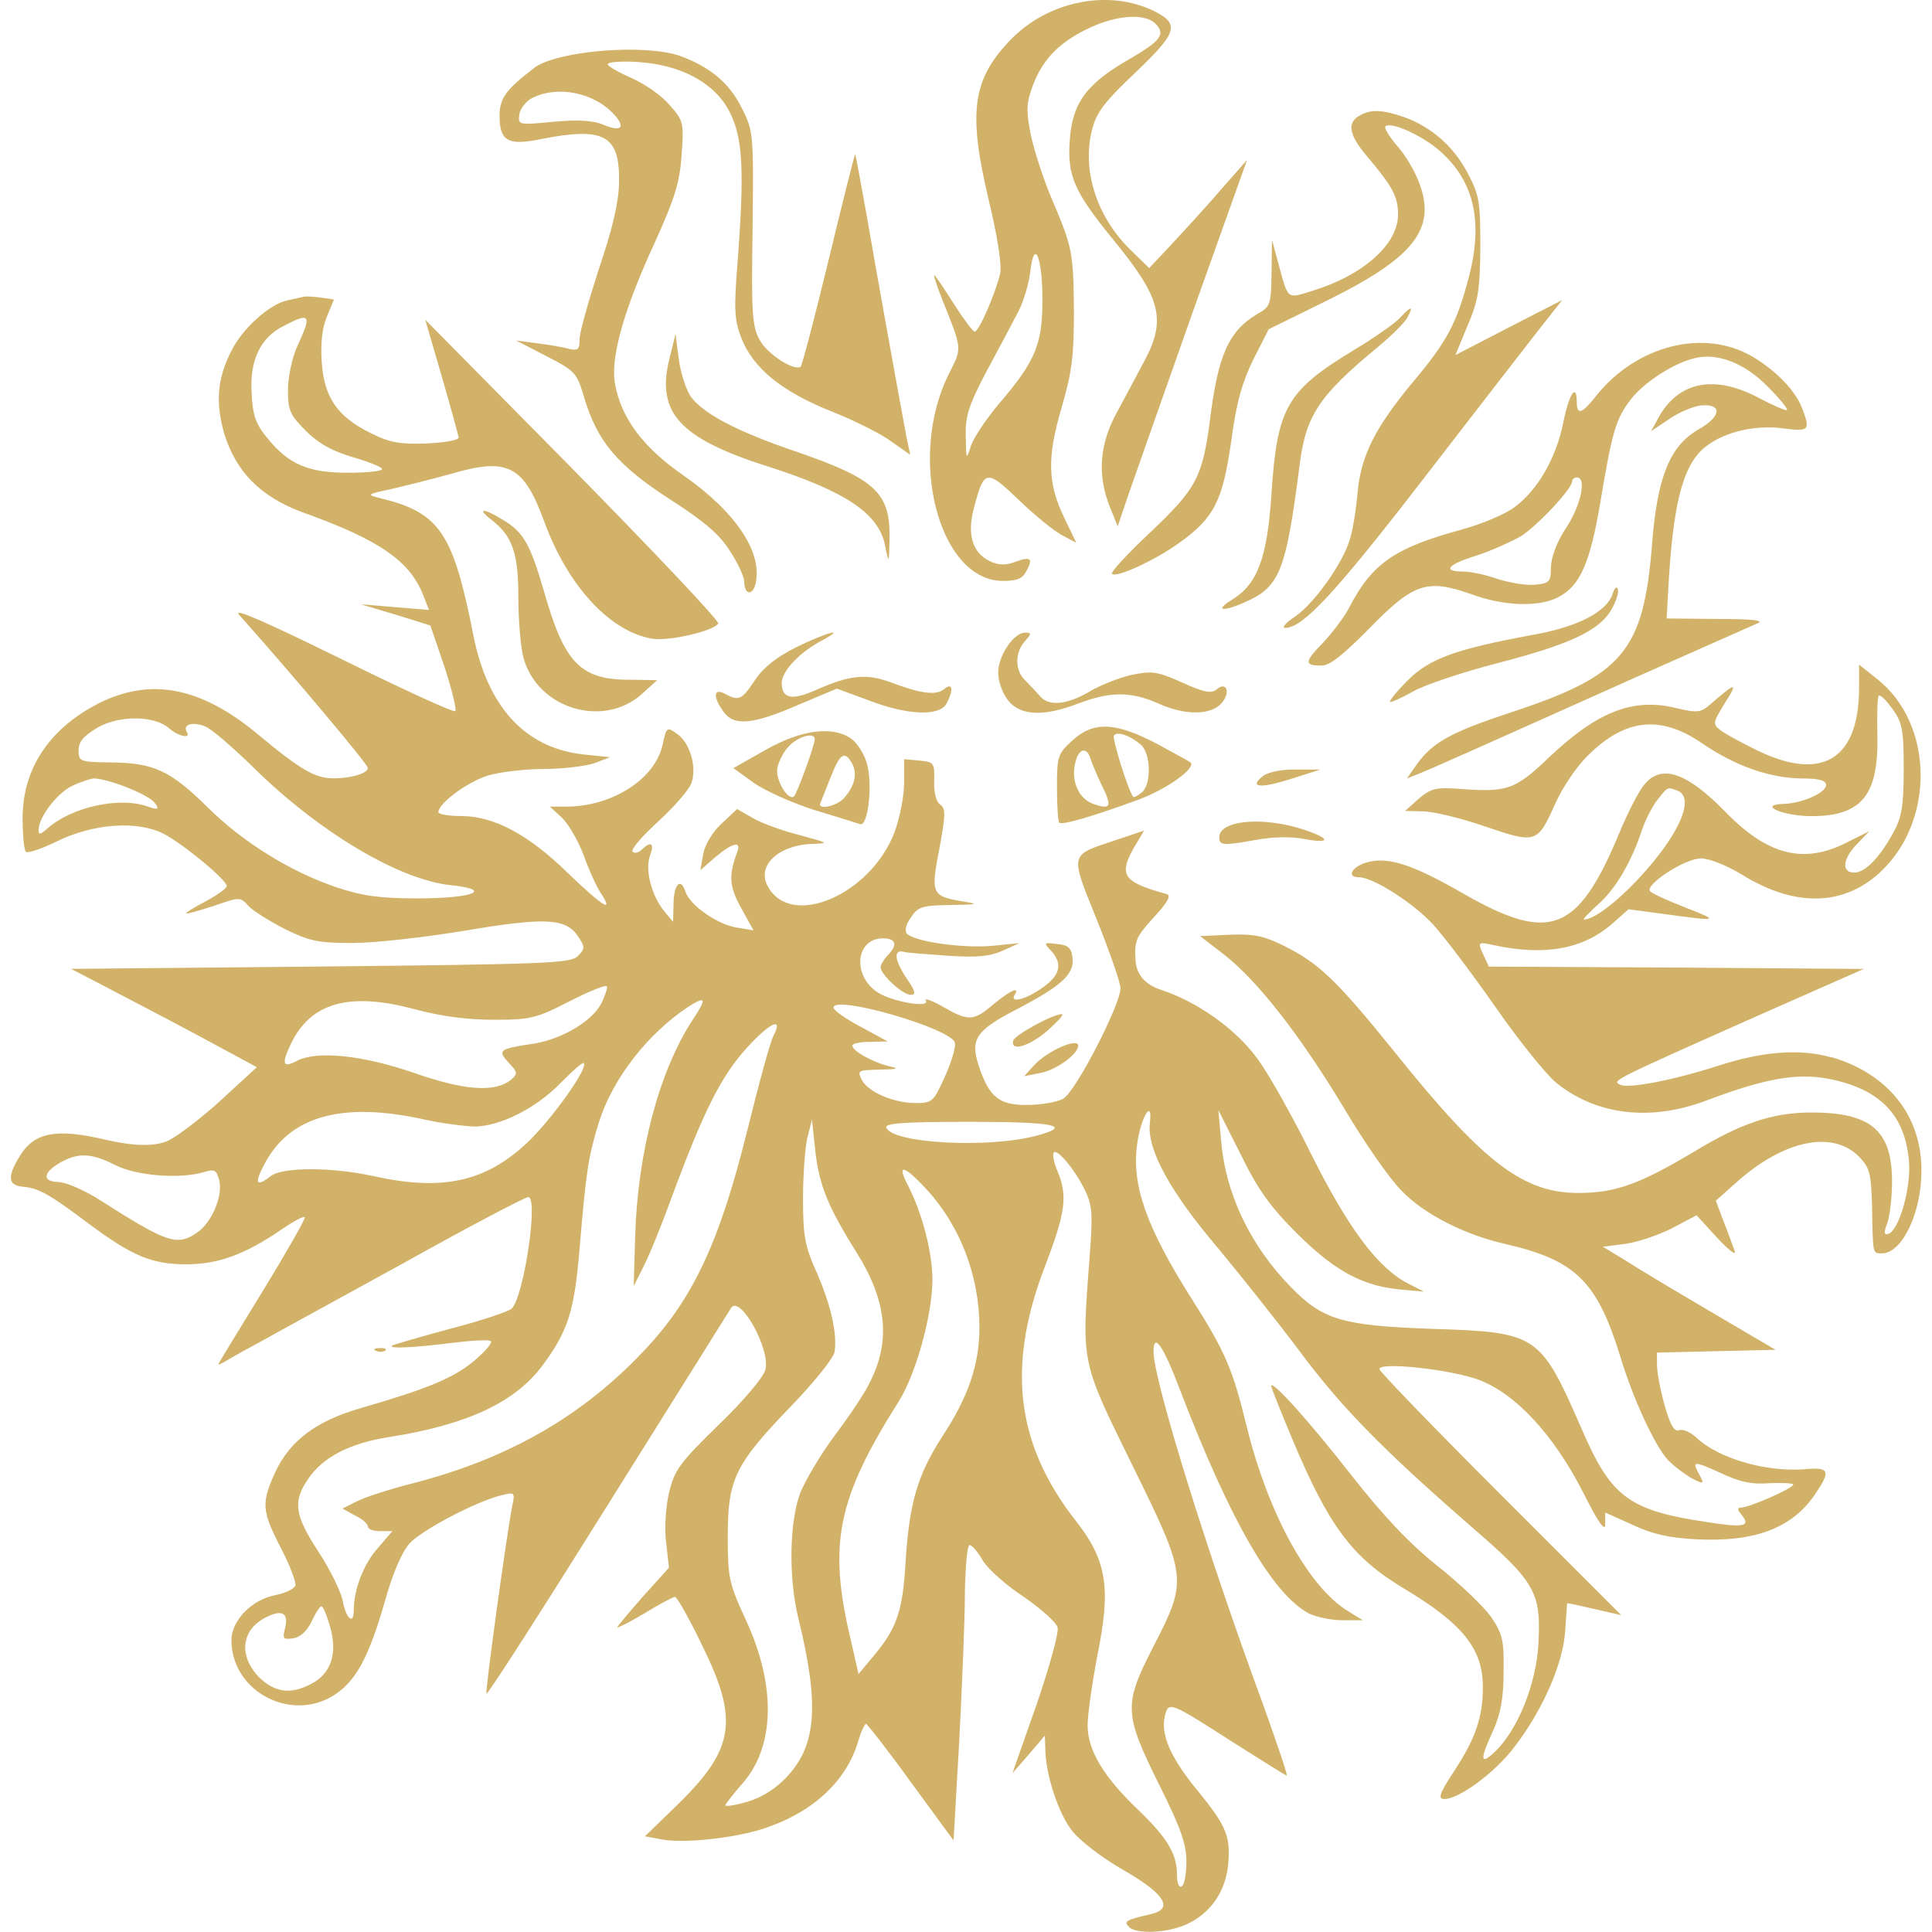 <svg xmlns="http://www.w3.org/2000/svg" viewBox="0 0 512 512"><path d="m315.51,202.07c-.25-.25-4.36-2.49-8.98-4.99-10.97-5.73-16.7-5.98-22.31-.87-3.86,3.49-4.11,4.11-4.11,12.34,0,4.86.25,9.1.62,9.47.75.75,9.47-1.87,21.32-6.23,7.23-2.74,14.96-8.23,13.46-9.72Zm-25.8,10.97c-3.86-1.37-5.98-6.11-4.74-10.97.87-3.74,2.99-4.24,3.99-1.12.37,1.25,1.75,4.49,2.99,7.11,2.87,5.73,2.49,6.61-2.24,4.99Zm10.6-1.87c-1.37-1.75-5.61-15.46-5.11-16.21.75-1.25,4.24-.12,7.11,2.37,2.74,2.37,2.87,10.6.25,12.72-1.12.87-2.12,1.37-2.24,1.12Zm122.66-106.21c-3.74,4.74-5.11,5.11-5.11,1.62,0-5.36-2.12-2.12-3.62,5.61-1.87,9.1-6.61,17.58-12.84,22.19-2.24,1.75-8.6,4.49-14.09,5.98-17.83,4.86-23.69,8.98-29.79,20.69-1.12,2.24-4.11,6.23-6.73,9.1-5.24,5.36-5.24,6.23-.5,6.23,2.12,0,5.73-2.87,12.59-9.85,11.72-11.97,15.21-13.21,26.93-9.1,8.73,3.24,17.95,3.49,23.06.87,5.86-2.99,8.48-8.98,11.22-25.06,3.12-18.82,4.11-22.19,8.1-27.42,3.49-4.49,11.47-9.72,17.2-10.97,5.98-1.37,13.09,1.5,19.07,7.6,3.12,3.12,5.36,5.86,5.11,6.23-.25.25-3.74-1.25-7.73-3.37-11.47-5.98-20.69-4.24-26.05,4.86l-2.24,4.11,4.99-3.37c2.62-1.75,6.48-3.37,8.48-3.49,5.48-.37,5.11,2.99-.87,6.36-7.6,4.36-10.97,12.59-12.34,30.42-2.24,28.3-7.6,34.78-37.15,44.5-16.21,5.36-20.94,7.98-25.18,13.84l-2.62,3.74,2.87-1.12c1.62-.62,8.73-3.74,15.96-6.98,7.23-3.24,26.3-11.72,42.38-18.95,16.08-7.11,30.42-13.46,31.79-14.09,1.75-.75-1.87-1.12-10.85-1.12l-13.34-.12.62-10.97c1.37-21.19,4.11-30.67,10.35-35.03,4.99-3.62,12.96-5.36,20.07-4.36,6.73.87,7.11.5,4.86-5.36-1.75-4.61-6.73-9.85-13.21-13.71h0c-12.84-7.48-30.67-2.99-41.39,10.47Zm-7.85,34.78c-2.49,3.74-3.99,7.73-4.11,10.47,0,3.99-.37,4.36-4.11,4.74-2.37.25-6.73-.5-9.97-1.5-3.12-1.12-7.23-1.99-9.22-1.99-5.61,0-4.11-1.87,3.62-4.24,3.86-1.25,9.1-3.62,11.72-5.11,4.49-2.87,13.59-12.59,13.59-14.59,0-.5.62-1,1.25-1,2.62,0,1.12,7.23-2.74,13.21Zm-137.37,133.26c-4.86,4.24-10.1,5.86-9.22,2.74.5-1.5,10.47-6.98,12.84-6.98.75,0-1,1.87-3.62,4.24Zm-1.99,11.34l-4.36.87,2.49-2.74c3.37-3.86,11.84-7.6,11.84-5.36s-5.86,6.48-9.97,7.23Zm121.04-108.58c-9.22,2.37-19.2,5.73-22.31,7.48-3.12,1.75-5.86,2.99-6.11,2.74-.25-.25,1.87-2.87,4.74-5.73,5.73-5.73,12.72-8.23,32.91-11.97,12.09-2.12,19.7-6.11,21.32-10.85.5-1.62,1.12-2.24,1.37-1.25.37.87-.5,3.37-1.75,5.48h0c-3.24,5.48-10.85,9.1-30.17,14.09Zm88.51,104.46c-8.23-2.37-18.2-1.62-30.04,2.24-11.97,3.86-23.93,6.11-25.93,4.99-1.99-1.12-3.24-.62,38.02-18.95l26.55-11.72-49.61-.37-49.74-.25-1.5-3.24c-1.5-3.24-1.37-3.37,2.62-2.49,13.59,2.99,23.81,1.12,31.54-5.61l4.36-3.86,10.22,1.37c13.71,1.87,14.09,1.75,4.74-1.87-4.49-1.75-8.6-3.62-9.22-4.24-1.62-1.62,9.1-8.73,13.46-8.73,2.24,0,6.86,1.87,10.97,4.36,13.71,8.48,26.43,8.35,36.15-.37,14.96-13.46,14.71-39.52-.37-51.48l-4.86-3.86v6.11c0,18.95-9.72,24.93-26.8,16.7-4.11-1.99-8.48-4.36-9.85-5.36-2.24-1.75-2.12-1.99,1.12-7.35,3.62-5.61,2.87-5.48-3.99.5-2.49,2.12-3.37,2.24-9.1.87-11.34-2.74-20.82,1-33.66,13.21-8.6,8.23-10.97,9.1-21.94,8.35-8.1-.62-8.98-.37-12.47,2.49l-3.62,3.24,4.74.12c2.62,0,9.97,1.75,16.45,3.99,13.59,4.61,13.84,4.61,18.7-6.23,1.75-3.99,5.36-9.22,7.85-11.84,10.1-10.47,19.7-11.72,30.92-3.99,8.73,5.98,17.83,9.22,26.43,9.35,4.61,0,6.48.5,6.48,1.75,0,1.99-6.23,4.86-11.34,4.99-6.98.25,0,3.24,7.48,3.24,13.34,0,17.83-5.61,17.45-21.57-.12-5.24,0-9.97.37-10.35s1.99,1.25,3.62,3.49c2.62,3.62,2.99,5.48,2.99,15.96,0,9.72-.5,12.72-2.74,16.83-3.62,6.61-7.48,10.6-10.35,10.6-3.49,0-3.12-3.62.75-7.6l3.24-3.37-5.98,2.99c-11.47,5.86-21.07,3.37-32.29-8.23-10.22-10.47-17.08-12.72-21.57-6.86-1.37,1.75-4.36,7.48-6.48,12.72-10.97,26.18-18.2,29.05-41.01,16.08-13.59-7.85-20.07-9.97-25.68-8.48-4.11,1.12-5.73,3.99-2.24,3.99,3.74,0,14.46,6.86,19.7,12.59,2.74,2.99,10.1,12.72,16.21,21.44,6.11,8.85,13.46,17.95,16.21,20.32,10.72,8.73,25.18,10.47,40.14,4.74,15.21-5.73,23.56-7.23,31.91-5.73,13.71,2.62,20.57,9.47,21.57,21.94.62,6.86-2.62,18.32-5.48,19.2-1.12.37-1.25-.37-.25-2.87.62-1.75,1.25-6.73,1.25-10.97,0-13.59-5.61-18.32-21.32-18.32-10.22,0-18.57,2.74-31.29,10.47-14.21,8.48-20.57,10.72-29.79,10.85-15.08.25-25.55-7.6-49.36-37.27-15.58-19.32-20.19-23.69-29.79-28.42-5.11-2.49-7.85-2.99-14.09-2.74l-7.73.37,6.48,4.99c8.85,6.98,19.95,21.19,31.54,40.39,5.36,9.1,12.22,18.95,15.33,22.06,5.98,6.23,16.7,11.72,27.8,14.21,18.32,4.24,24.06,9.85,30.17,29.67,3.37,11.22,9.22,23.81,12.59,27.42,1.5,1.62,4.36,3.74,6.23,4.86,3.37,1.75,3.49,1.62,2.24-.75-2.12-3.86-1.75-3.86,5.48-.62,5.24,2.49,8.48,3.12,13.09,2.74,3.49-.12,6.23,0,6.23.37,0,1-11.72,6.11-13.84,6.11-1,0-1,.5.12,1.87,2.62,3.12.62,3.49-8.98,1.99-20.94-3.12-25.55-6.61-33.41-24.81-10.97-25.06-11.59-25.55-39.89-26.43-23.56-.87-28.67-2.37-37.15-11.09-10.85-11.09-17.33-24.93-18.45-38.64l-.75-8.23,5.98,11.84c4.49,9.22,7.85,13.84,14.71,20.69,9.97,9.97,17.33,13.96,27.05,14.96l6.73.62-4.11-2.12c-8.1-4.11-15.96-14.71-25.8-34.41-5.11-10.35-11.59-21.82-14.46-25.55-5.73-7.73-15.71-14.71-25.06-17.83q-6.61-2.12-6.98-7.85c-.37-5.24.12-6.23,4.86-11.47,3.49-3.74,4.61-5.73,3.49-6.11-11.47-3.12-12.84-4.99-8.98-11.97l2.87-4.86-7.85,2.62c-11.97,3.99-11.84,3.24-4.61,21.07,3.37,8.48,6.23,16.58,6.23,18.08,0,4.36-11.97,27.55-15.21,29.29-1.62.87-5.86,1.62-9.47,1.62-7.35.12-10.1-1.99-12.84-10.22-2.37-7.11-.87-9.47,9.72-14.96,12.22-6.36,15.58-9.47,15.08-13.71-.25-2.74-1.12-3.49-4.11-3.74-3.62-.5-3.62-.37-1.37,1.99,2.99,3.49,2.12,6.48-2.87,9.85-4.36,2.99-8.35,3.86-6.98,1.62,1.5-2.37-1.25-1.12-5.61,2.49-5.24,4.49-6.61,4.61-13.46.62-2.87-1.62-4.99-2.37-4.49-1.62,1.37,2.12-8.85.37-12.72-2.12-6.86-4.49-5.86-14.34,1.37-14.34,3.49,0,3.99,1.75,1.25,4.49-1,1.12-1.87,2.49-1.87,3.12,0,1.99,5.86,7.35,7.98,7.35,1.5,0,1.25-1-1.25-4.61-3.12-4.74-3.37-7.6-.37-6.73,1,.25,6.23.62,11.72,1,7.6.5,10.97.12,14.34-1.37l4.36-1.99-7.48.75c-7.73.62-20.19-1.12-22.31-3.24-.62-.62-.37-2.37,1-4.24,1.87-2.87,2.87-3.24,10.47-3.37,7.6-.12,7.85-.25,2.99-1-7.85-1.37-8.23-1.99-5.86-13.96,1.62-8.98,1.75-10.6.12-11.72-1-.75-1.62-3.24-1.5-6.23.12-4.74-.12-4.99-3.86-5.36l-4.11-.37v6.23c0,3.49-1.12,9.22-2.49,12.96-6.23,16.7-27.55,25.93-33.66,14.46-2.99-5.48,2.87-10.97,12.09-11.22,4.24-.12,3.99-.25-3.37-2.24-4.49-1.12-10.1-3.12-12.47-4.49l-4.36-2.49-3.99,3.74c-2.37,2.12-4.49,5.61-4.99,8.1l-.75,4.36,3.99-3.49c4.61-3.86,6.98-4.36,5.73-1.25-2.24,6.11-2.12,9.1,1.12,14.83l3.24,5.86-4.49-.75c-5.24-.87-12.47-5.98-13.59-9.6-1.25-3.86-3.12-1.75-3.12,3.49l-.12,4.61-2.37-2.87c-3.37-4.11-5.11-10.97-3.74-14.71,1.25-3.24.25-3.99-2.24-1.5-.75.75-1.87,1-2.37.5-.62-.5,2.49-4.11,6.73-7.98,4.36-3.99,8.23-8.48,8.85-10.22,1.5-4.24-.37-10.72-3.86-13.09-2.62-1.87-2.74-1.75-3.74,2.74-1.87,9.22-13.34,16.58-25.55,16.58h-4.36l3.12,2.87c1.75,1.62,4.36,6.11,5.86,10.1,1.37,3.86,3.49,8.48,4.61,10.1,3.49,5.36.37,3.37-8.98-5.61-10.35-10.1-19.45-14.96-28.17-14.96-3.37,0-5.98-.5-5.98-1,0-2.37,7.6-7.98,13.09-9.72,3.37-1,10.1-1.75,14.96-1.75s10.85-.75,13.21-1.5l4.24-1.62-7.23-.75c-15.33-1.75-25.31-12.59-29.05-31.79-5.36-27.05-8.85-32.29-24.81-36.15-3.49-.87-3.37-1,3.12-2.37,3.74-.87,11.22-2.74,16.58-4.24,14.34-4.11,18.57-1.87,23.93,12.84,6.23,17.08,17.45,29.17,28.55,31.04,4.61.75,16.21-1.99,17.58-3.99.37-.62-16.95-18.95-38.52-40.89l-39.14-39.64,4.36,14.96c2.37,8.23,4.36,15.46,4.49,16.21.12.75-3.49,1.37-8.35,1.62-7.11.25-9.72-.12-14.96-2.74-8.85-4.36-12.34-9.47-12.96-18.82-.37-4.99.12-9.1,1.37-12.09h0s1.87-4.49,1.87-4.49l-3.37-.5c-1.87-.25-3.99-.37-4.61-.25-.62.12-2.62.62-4.49,1-4.61,1-11.84,7.48-14.71,13.34-3.74,7.23-4.24,13.59-1.99,21.69,3.12,10.35,9.72,17.08,21.07,21.19,20.44,7.35,28.42,12.96,31.91,22.31l1.37,3.49-8.98-.75-9.1-.75,9.22,2.74,9.22,2.87,3.74,10.97c1.99,6.11,3.24,11.34,2.87,11.72-.37.5-14.09-5.86-30.29-13.84-19.82-9.72-28.8-13.71-27.05-11.72,14.46,16.21,34.16,39.64,34.16,40.64,0,1.37-4.24,2.74-9.1,2.74s-8.73-2.24-19.95-11.59c-15.08-12.59-28.42-15.21-42.13-8.35-13.09,6.61-20.19,17.2-20.32,30.17,0,4.61.37,8.73.87,9.22s4.11-.75,7.98-2.62c9.72-4.86,21.57-5.73,28.55-2.12,5.11,2.62,16.7,12.22,16.7,13.84,0,.62-2.49,2.37-5.48,3.99-3.12,1.62-5.48,3.12-5.24,3.24.12.25,3.49-.75,7.35-1.99,6.86-2.37,6.98-2.37,9.1,0,1.12,1.25,5.48,3.99,9.6,6.11,6.61,3.24,8.85,3.74,17.95,3.74,5.86,0,19.2-1.5,29.67-3.24,21.44-3.62,26.93-3.37,30.17,1.5,1.87,2.87,1.87,3.24-.12,5.24-1.87,1.87-8.35,2.12-68.19,2.74l-66.07.62,7.23,3.74c3.99,2.12,15.08,7.85,24.68,12.96l17.33,9.35-9.22,8.48c-4.99,4.61-11.47,9.6-14.21,10.97q-5.11,2.37-16.21-.12c-13.46-3.24-19.32-2.12-23.19,4.24-3.37,5.48-3.12,7.73.75,8.1,4.24.37,6.98,1.87,17.58,9.85,11.59,8.6,16.7,10.72,25.93,10.72,8.23,0,15.46-2.62,24.93-9.1,3.24-2.24,5.98-3.74,6.36-3.37.25.25-4.61,8.85-10.85,19.07-6.23,10.22-11.72,19.07-11.97,19.7-.37.5.62.12,2.24-.87s6.11-3.49,9.85-5.48c3.74-2.12,20.69-11.34,37.65-20.69,16.95-9.47,31.54-17.08,32.29-17.08,2.74,0-1.12,26.18-4.36,29.54-.75.75-8.1,3.24-16.33,5.36-8.23,2.24-15.21,4.24-15.46,4.49-.87.87,6.11.5,15.96-.75,4.99-.62,9.6-.87,10.22-.5.62.37-1.37,2.74-4.49,5.36-5.48,4.49-11.97,7.23-30.04,12.47-11.72,3.37-18.57,8.6-22.44,16.7-3.86,8.48-3.74,10.35,1.37,20.32,2.49,4.74,4.11,9.22,3.86,9.97-.37.87-2.62,1.99-5.11,2.49-6.36,1.12-11.84,6.73-11.84,11.97,0,13.71,16.08,22.06,27.55,14.34,5.61-3.74,8.98-10.22,13.09-24.56,2.12-7.6,4.49-13.09,6.61-15.46,3.24-3.49,17.33-10.97,24.31-12.72,3.49-.87,3.62-.75,2.87,2.74-1.62,8.35-7.23,49.36-6.86,49.86.37.25,14.83-22.31,32.29-50.24,17.45-27.8,32.04-51.23,32.54-51.98,2.37-3.62,10.47,10.85,9.1,16.33-.37,1.87-5.86,8.35-12.34,14.59-10.47,10.22-11.72,11.97-13.21,18.08-.87,3.86-1.25,9.35-.75,13.21l.75,6.61-6.86,7.6c-3.74,4.24-6.86,7.98-6.86,8.23s3.24-1.37,7.23-3.74c3.86-2.37,7.6-4.36,8.1-4.36s3.74,5.73,7.11,12.72c9.85,19.95,8.73,27.55-6.48,42.38l-8.6,8.35,4.61.87c5.61,1,17.95-.25,25.93-2.62,13.34-4.11,22.69-12.47,25.93-23.31.75-2.62,1.75-4.74,2.12-4.74.37.12,5.86,7.11,11.97,15.58l11.22,15.33,1.5-26.3c.75-14.59,1.5-32.16,1.5-39.27.12-6.98.62-12.72,1.25-12.72s2.24,1.87,3.49,4.11c1.37,2.24,6.23,6.61,10.85,9.6,4.49,3.12,8.6,6.73,8.98,8.1.37,1.5-2.24,10.72-5.61,20.57l-6.36,18.08,4.36-4.99,4.24-4.99.12,3.74c.12,6.73,3.49,17.08,7.23,21.69,1.99,2.49,7.98,7.11,13.46,10.22,11.09,6.36,13.46,10.35,7.11,11.72-6.48,1.5-7.11,1.87-5.61,3.37,1.99,1.99,10.47,1.62,15.58-.87,5.98-2.87,9.72-8.23,10.6-14.96.87-7.98-.25-10.72-7.73-19.95-7.48-8.98-10.1-15.21-8.98-20.07,1-3.99,1.12-3.99,18.2,6.98,7.48,4.74,13.84,8.73,14.09,8.73.37,0-2.49-8.23-6.11-18.45-14.96-40.51-29.17-86.39-29.17-93.87,0-5.24,2.49-1.75,6.86,9.72,13.46,35.15,24.68,54.6,34.41,59.71,1.87.87,5.86,1.75,8.85,1.75h5.36l-3.86-2.37c-10.47-6.36-21.07-25.55-26.8-48.49-3.86-15.83-5.73-20.19-14.83-34.53-11.84-18.7-15.83-29.92-14.34-40.76,1-7.35,4.24-12.47,3.37-5.48-.75,6.86,5.36,18.08,18.2,33.16,5.98,7.23,15.83,19.57,21.69,27.42,11.09,14.83,21.69,25.68,45.75,46.62,16.7,14.46,18.08,17.08,17.33,30.92-.62,10.6-5.61,22.81-11.59,28.42-3.86,3.62-3.99,2.12-.37-5.73,1.99-4.49,2.74-8.6,2.74-15.58.12-8.35-.25-9.97-3.37-14.59-1.99-2.74-8.35-8.85-14.21-13.46-7.6-6.11-13.96-12.84-22.81-24.06-11.09-14.21-21.19-25.43-21.19-23.56,0,.37,2.49,6.73,5.61,14.09,9.6,22.94,15.83,31.29,29.29,39.39,15.83,9.47,21.19,16.08,21.19,26.3,0,7.85-1.87,13.46-7.48,22.06-4.11,6.23-4.49,7.6-2.74,7.6,3.99,0,13.59-7.11,18.7-13.96,7.6-9.97,12.84-22.19,13.34-30.67.25-3.86.5-7.23.5-7.23.12-.12,3.37.62,7.23,1.5l7.11,1.62-32.04-32.04c-17.58-17.58-32.04-32.54-32.04-33.16,0-1.99,19.07.12,26.43,2.87,9.72,3.74,19.7,14.46,27.55,29.79,3.99,7.98,5.86,10.6,5.86,8.48v-3.12l7.23,3.24c5.24,2.49,9.72,3.49,17.08,3.86,15.46.75,25.31-2.99,31.41-12.09,4.11-6.11,3.74-7.11-2.99-6.48-10.22.75-22.81-2.87-28.67-8.48-1.5-1.37-3.49-2.24-4.49-1.87-1.25.5-2.37-1.37-3.86-6.73-1.12-3.99-1.99-8.73-1.99-10.6v-3.24l15.71-.37,15.71-.37-16.95-9.97c-9.35-5.48-19.57-11.59-22.81-13.71l-5.98-3.62,5.73-.75c3.12-.37,8.73-2.24,12.47-4.11l6.61-3.49,5.48,5.98c2.99,3.24,5.11,4.86,4.61,3.49s-1.75-4.99-2.99-7.98l-1.99-5.36,5.61-4.99c12.47-11.09,25.31-13.71,32.29-6.73,2.87,2.99,3.24,4.36,3.49,12.96.25,13.21.12,12.72,2.62,12.72,5.36,0,10.47-10.72,10.47-21.82.12-14.59-8.85-25.8-23.81-30.17Zm-61.83-40.51c4.61-3.99,8.98-11.47,11.72-19.95.87-2.49,2.62-5.98,3.99-7.73,2.87-3.62,2.62-3.49,5.36-2.49,4.74,1.87.5,11.59-9.97,22.94-6.11,6.61-12.22,11.22-14.83,11.22-.37,0,1.25-1.75,3.74-3.99ZM70.81,116.05c-2.99-3.62-3.86-5.98-4.11-11.72-.62-8.73,2.24-14.83,8.48-17.95h0c7.11-3.74,7.48-2.99,3.62,5.36-1.37,2.99-2.49,8.23-2.49,11.59,0,5.36.5,6.61,4.74,10.85,3.37,3.37,6.98,5.36,12.47,6.98,4.24,1.25,7.73,2.62,7.73,3.12,0,.62-4.11,1-9.1,1-10.47,0-15.71-2.24-21.32-9.22Zm-31.16,97.86c-7.6-2.99-20.69-.12-27.18,5.73-1.87,1.62-2.24,1.62-2.24.25,0-3.37,5.11-9.97,9.1-11.72,2.12-1,4.61-1.75,5.36-1.87,3.49-.12,14.09,3.99,16.08,6.23q2.37,2.62-1.12,1.37Zm71.18,24.18c-9.97,0-14.59-.62-21.44-2.87-12.22-4.11-24.81-11.84-34.28-21.19-9.97-9.85-14.34-11.84-25.55-11.97-8.48-.12-8.73-.25-8.73-3.24,0-2.24,1.25-3.74,4.99-5.98,5.86-3.37,15.33-3.24,19.07.25,2.49,2.12,5.86,2.74,4.61.87-1.12-1.99,1.5-2.74,4.74-1.5,1.75.62,7.48,5.61,12.96,10.97,17.33,17.08,38.64,29.79,52.36,31.16,11.47,1.25,5.73,3.49-8.73,3.49Zm-58.34,88.38c-5.48,3.86-7.85,3.12-25.68-8.23-4.24-2.74-9.35-4.99-11.34-4.99-4.49-.12-4.11-2.62.87-5.36,4.61-2.49,8.1-2.24,14.21.87,5.61,2.87,17.2,3.74,23.44,1.87,2.87-.87,3.37-.62,4.11,2.12,1,4.11-1.87,10.97-5.61,13.71Zm200.58-50.11c.25,1.25-1,5.36-2.74,9.1-2.87,6.48-3.37,6.86-7.6,6.86-5.86,0-12.59-2.87-14.34-6.11-1.25-2.49-1-2.62,4.61-2.74,5.24-.12,5.48-.25,2.24-1-4.24-1.12-9.35-3.99-9.35-5.36,0-.62,2.12-1,4.74-1l4.61-.12-7.11-3.86c-3.99-2.12-7.23-4.36-7.23-5.11,0-3.49,31.54,5.61,32.16,9.35Zm-176.02.37c5.24-11.09,15.58-13.96,33.03-9.22,7.11,1.87,13.84,2.74,20.82,2.74,9.6,0,11.22-.37,19.95-4.86h0c5.36-2.74,9.72-4.49,9.97-3.99.25.37-.5,2.49-1.5,4.61-2.62,4.86-10.97,9.72-18.82,10.72-8.23,1.25-8.73,1.62-5.61,4.99,2.24,2.37,2.37,2.87.62,4.36-4.24,3.49-12.22,2.99-25.8-1.75-13.71-4.74-25.93-5.98-31.16-3.12-3.62,1.87-3.99.75-1.5-4.49Zm62.58,26.18c-11.09,10.35-22.44,12.84-40.89,8.73-10.85-2.37-23.81-2.37-26.93,0-3.86,2.99-4.49,2.12-1.87-2.87,6.61-12.96,20.57-16.95,42.51-12.09,4.49,1,10.35,1.75,13.09,1.87,6.86,0,16.45-4.74,23.06-11.59,3.12-3.12,5.73-5.48,6.11-5.24,1.25,1.37-8.73,15.21-15.08,21.19Zm-57.22,143.36c-5.36,2.87-9.6,2.24-13.71-1.75-5.48-5.61-4.86-12.47,1.62-15.83,4.36-2.24,6.23-1.37,5.24,2.74-.75,2.87-.5,3.12,2.12,2.74,1.87-.25,3.62-1.87,4.86-4.36h0c1-2.24,2.24-4.11,2.62-4.11.5,0,1.5,2.49,2.37,5.61,1.99,6.98.12,12.34-5.11,14.96Zm115.56-146.47c-7.11,28.8-14.09,43.88-26.43,57.22-16.7,18.08-36.77,29.67-62.95,36.28-5.73,1.5-11.97,3.49-14.09,4.61l-3.74,1.87,3.37,1.87c1.87.87,3.37,2.24,3.37,2.87,0,.75,1.5,1.25,3.24,1.25h3.24l-3.74,4.36c-3.86,4.24-6.48,11.09-6.48,16.58,0,4.11-2.12,2.24-2.99-2.74-.5-2.24-3.24-7.98-6.36-12.72-6.36-9.72-6.86-13.34-2.74-19.32,3.86-5.73,10.97-9.47,21.44-11.09,20.69-3.24,33.41-9.22,40.64-18.95,6.86-9.22,8.48-14.59,9.85-31.04,1.75-20.57,2.24-24.06,5.11-33.41,3.62-11.47,12.72-23.31,23.56-30.54h0c4.86-3.12,5.11-2.37,1.37,3.24-8.98,13.71-14.71,35.28-15.33,57.97l-.37,12.72,2.62-5.24c1.5-2.87,4.74-10.85,7.23-17.7,8.6-23.31,13.21-32.54,20.07-40.14,6.11-6.73,9.85-8.48,7.11-3.24-.75,1.25-3.86,12.59-6.98,25.31Zm14.09,95.86c-2.87,7.85-3.12,22.31-.5,33.16,5.61,22.81,4.86,33.66-2.99,42.01-2.87,3.12-6.61,5.48-10.35,6.61-3.37,1-5.98,1.37-5.98,1s1.99-2.87,4.24-5.48c8.85-9.72,9.35-25.93,1.25-43.51-4.61-9.97-4.86-11.34-4.86-22.44,0-14.96,1.87-18.95,16.83-34.41,6.11-6.36,11.22-12.72,11.47-14.34.75-4.86-1-12.47-4.74-21.07-3.12-6.86-3.62-9.72-3.62-19.32,0-6.23.5-13.46,1.12-16.21h0s1.25-4.99,1.25-4.99l.87,8.23c1,9.1,3.37,14.96,10.97,27.05,7.98,12.72,9.1,23.44,3.49,34.41-1.25,2.74-5.48,8.98-9.22,13.96-3.74,4.99-7.85,11.97-9.22,15.33Zm37.65-14.96c-6.61,10.22-8.73,17.7-9.72,33.16-.75,13.34-2.37,17.83-8.85,25.43l-3.62,4.36-2.12-9.35c-5.98-25.18-3.49-37.15,12.72-62.83,4.61-7.23,8.98-23.06,8.98-32.41,0-6.98-2.62-17.33-6.36-24.68-3.24-6.11-1.37-5.86,4.86.87,8.85,9.6,13.96,22.94,13.96,36.52,0,9.72-2.87,18.32-9.85,28.92Zm-14.83-81.9c-.37-1.12,4.61-1.5,22.06-1.5,22.44,0,27.55,1,17.95,3.62-12.84,3.49-38.52,2.12-40.02-2.12Zm70.68,137.75c-7.85,15.33-7.73,17.58,1.87,36.9,5.48,10.97,6.98,15.33,6.98,19.82,0,3.24-.5,6.23-1.25,6.61-.75.5-1.25-.87-1.25-3.12,0-5.36-2.49-9.6-9.97-16.83-9.47-8.98-13.71-16.08-13.71-22.69,0-2.99,1.25-11.47,2.62-18.7,3.62-17.83,2.49-25.06-5.86-35.65-15.83-20.32-18.2-40.89-8.1-67.19,5.48-14.34,6.11-18.7,3.37-25.31-1-2.24-1.37-4.49-1-4.99,1-1,5.86,4.86,8.48,10.47,1.75,3.74,1.87,6.36,1,17.45-2.12,28.17-2.37,27.05,11.22,54.72,14.83,30.17,14.83,30.54,5.61,48.49Zm-205.81-78.53c-1-.37-.62-.75.75-.75,1.37-.12,2.12.25,1.62.62-.37.37-1.5.5-2.37.12ZM370.49,56.84c0-4.74-1.37-7.35-8.35-15.58-4.61-5.48-5.24-8.73-1.87-10.6,2.87-1.75,6.11-1.62,11.84.37h0c7.23,2.62,13.09,7.73,16.83,14.83,3.12,5.86,3.37,7.73,3.37,19.57-.12,11.22-.5,14.21-3.37,20.82l-3.24,7.85,14.21-7.35,14.09-7.23-6.48,8.23c-3.62,4.61-17.58,22.69-31.16,40.26-22.81,29.54-31.16,38.39-35.78,38.39-1,0,.12-1.37,2.62-2.99,5.11-3.49,12.84-14.34,14.59-20.69.75-2.37,1.62-7.85,1.99-12.22.87-9.72,4.74-17.33,14.59-29.17,9.22-10.97,11.72-15.71,14.96-28.17,3.86-14.96,1.12-25.8-8.48-33.78-4.74-3.86-12.47-7.23-13.71-5.86-.37.37,1,2.62,2.99,4.99,2.12,2.24,4.86,6.86,5.98,9.97,4.61,12.22-1.37,19.82-24.68,31.29l-15.21,7.48-4.11,8.1c-2.99,6.11-4.49,11.47-5.86,21.82-2.24,15.58-4.49,20.07-13.71,26.68-6.61,4.74-16.7,9.35-17.83,8.23-.5-.37,4.11-5.36,10.1-10.97,12.22-11.59,13.84-14.58,15.83-29.67,2.12-17.33,4.99-23.69,12.47-28.17,3.62-1.99,3.74-2.62,3.86-10.97l.12-8.73,1.62,5.98c2.74,10.1,2.24,9.6,8.85,7.6,13.59-4.11,22.94-12.34,22.94-20.32Zm-104.71,97.11c3.74,0,5.24-.62,6.23-2.62,1.87-3.37,1.12-3.99-3.12-2.37-2.37.87-4.24.87-6.61-.25-4.61-2.24-6.11-7.23-4.11-14.34,2.62-9.97,3.24-10.1,11.84-1.87,4.24,4.11,9.35,8.23,11.47,9.35l3.74,1.99-2.99-6.23c-4.61-9.35-4.86-16.21-.87-29.67,2.74-9.47,3.24-13.71,3.24-25.18-.12-15.83-.37-17.2-5.86-30.04-2.24-5.24-4.74-12.96-5.61-17.2-1.25-6.48-1.12-8.23.62-12.96,2.62-6.98,7.23-11.59,15.08-15.21,7.11-3.37,14.58-3.86,17.33-1.12,2.87,2.87,1.5,4.61-7.35,9.72-10.97,6.36-14.71,11.47-15.33,21.44-.62,9.35,1.25,13.46,11.47,26.05,12.72,15.46,14.21,21.19,8.35,32.16-2.12,3.99-5.48,10.35-7.6,14.21-4.36,8.23-4.86,16.21-1.62,24.43l2.12,5.24,2.74-8.1c1.5-4.36,9.22-26.18,17.08-48.49l14.46-40.51-7.11,8.1c-3.86,4.49-9.72,10.85-12.96,14.34l-5.86,6.23-5.11-4.99c-8.85-8.73-12.84-21.07-9.97-31.91,1.12-4.36,3.37-7.35,11.47-14.96,11.09-10.6,11.84-12.84,4.74-16.33h0c-12.09-5.86-28.3-2.49-38.15,7.98-9.85,10.35-10.97,18.95-5.61,41.76,2.49,10.22,3.62,17.83,3.12,19.95-1.25,5.24-5.61,15.33-6.73,15.33-.5,0-2.99-3.37-5.61-7.48s-4.86-7.48-5.11-7.48.75,2.99,2.12,6.48c5.36,13.34,5.24,12.72,1.87,19.45-11.34,22.31-2.74,55.1,14.21,55.1Zm-4.24-55.72c3.24-5.98,6.98-13.09,8.35-15.71,1.37-2.62,2.74-7.23,3.12-10.35h0c1-9.22,3.24-4.36,3.24,7.23s-1.62,16.08-11.47,27.55c-3.37,3.99-6.73,8.98-7.48,11.22-1.25,3.86-1.25,3.74-1.37-2.49-.12-5.48.75-8.23,5.61-17.45ZM141.49,18.07c-7.35,5.61-9.1,7.98-9.1,12.59,0,6.73,2.24,7.98,10.85,6.23,16.95-3.37,21.07-1.12,20.82,11.59-.12,5.24-1.75,12.22-5.36,22.81-2.74,8.48-5.11,16.83-5.11,18.57,0,2.74-.37,3.12-2.74,2.62-1.62-.5-5.36-1.12-8.48-1.5l-5.61-.75,7.98,4.11c7.73,3.99,8.1,4.36,10.1,11.09,3.49,11.59,8.73,17.83,22.56,26.8,9.35,5.98,13.34,9.47,16.08,13.84,2.12,3.24,3.74,6.86,3.74,7.98,0,3.49,2.12,3.99,2.99.75,1.99-8.23-4.99-18.95-19.07-28.8-10.85-7.48-16.7-15.46-18.2-24.56-1.12-6.73,2.37-19.32,10.35-36.65,5.61-12.34,6.86-16.45,7.35-23.81.62-8.48.5-8.98-3.24-13.21-2.12-2.49-6.61-5.61-10.1-7.11-3.37-1.5-6.23-3.12-6.23-3.62,0-.62,3.49-.87,7.85-.62,11.59.75,20.44,5.48,24.43,13.21,3.49,6.98,3.99,15.08,2.12,39.77-1,12.59-.87,15.33,1,20.19,3.12,7.98,10.72,14.21,23.93,19.45,5.98,2.37,13.21,5.98,15.83,7.98l4.99,3.49-1-4.74c-1.62-8.6-8.1-44.38-10.72-59.71-1.5-8.23-2.74-15.08-2.87-15.21-.12-.12-3.24,12.34-6.98,27.8-3.74,15.46-7.11,28.3-7.48,28.55-1.87,1.12-8.85-3.37-10.85-7.11-1.99-3.62-2.24-6.98-1.87-29.67.25-24.93.25-25.68-2.87-31.79-3.24-6.61-8.48-10.97-16.45-13.84h0c-9.35-3.24-32.54-1.37-38.64,3.24Zm21.32,12.34c3.12,3.49,1.75,4.61-2.99,2.62-2.62-1.12-6.73-1.37-13.21-.75-9.22.87-9.35.87-8.98-1.99.25-1.5,1.75-3.49,3.49-4.36,6.73-3.37,16.45-1.37,21.69,4.49Zm143.98,155.95c-6.98-3.12-12.59-3.12-20.82,0-9.35,3.62-15.58,3.37-18.82-.75-1.5-1.87-2.62-5.11-2.62-7.35,0-4.49,4.11-10.6,7.11-10.6,1.75,0,1.75.25,0,2.24h0c-2.74,2.99-2.74,7.85.12,10.47,1.12,1.12,2.87,2.99,3.74,3.99,2.24,2.87,7.11,2.49,13.09-1,2.87-1.75,7.98-3.74,11.22-4.49,5.48-1.12,6.73-1,13.46,1.99,5.73,2.62,7.73,2.99,9.1,1.87,2.74-2.37,3.86.87,1.25,3.74-2.87,3.12-9.85,3.12-16.83-.12Zm-70.93-5.61c8.23,3.12,12.22,3.62,14.34,1.87,2.24-1.87,2.62.12.62,3.86-1.87,3.37-10.22,3.12-20.57-.87l-8.48-3.12-10.35,4.36c-12.09,5.24-16.95,5.61-19.7,1.75-2.87-3.99-2.62-6.36.37-4.74,3.74,1.99,4.49,1.62,7.98-3.62,2.24-3.37,5.73-6.11,10.97-8.73,7.85-3.86,13.71-5.48,6.73-1.75-5.86,3.12-10.6,8.1-10.6,11.22,0,4.24,2.74,4.74,9.35,1.75,8.73-3.86,13.09-4.24,19.32-1.99Zm87.26,41.14c0-4.36,10.6-5.48,20.94-2.49,8.23,2.49,9.35,4.36,1.87,2.99-3.62-.75-8.48-.62-12.72.12-8.98,1.62-10.1,1.62-10.1-.62Zm-156.2-41.76l7.23.12-3.99,3.62c-10.22,9.22-27.67,3.99-31.41-9.47-.75-2.62-1.37-9.85-1.37-15.83,0-11.97-1.5-16.33-6.98-20.69-4.24-3.24-2.37-3.37,2.87-.12,5.48,3.24,7.23,6.36,10.97,19.2,5.36,18.82,9.6,23.19,22.69,23.19Zm58.59,15.58c-4.86-3.37-13.09-2.37-22.56,2.99l-8.6,4.86,5.36,3.86c2.99,2.12,10.22,5.36,16.08,7.23,5.86,1.75,11.34,3.49,12.09,3.74,2.24.87,3.49-11.09,1.75-16.45-.75-2.37-2.62-5.24-4.11-6.23Zm-15.08,15.33c-1.37,1.25-4.49-3.49-4.49-6.73,0-1.5,1.12-4.11,2.62-5.98,2.37-2.99,7.35-4.61,7.35-2.37-.12,1.87-4.61,14.09-5.48,15.08Zm13.21.5c-1.87,2.12-7.11,3.24-6.23,1.25.25-.5,1.37-3.49,2.74-6.86,2.49-6.36,3.74-7.11,5.73-3.49,1.37,2.74.62,5.86-2.24,9.1Zm-20.44-88.01c-22.94-7.35-29.17-14.09-25.93-27.92l1.75-7.11.87,6.73c.5,3.74,1.99,8.23,3.24,9.97,3.37,4.49,12.34,9.22,27.8,14.46,21.32,7.35,25.06,10.97,24.81,23.31-.12,6.36-.25,6.48-1.12,1.87-1.62-8.73-10.35-14.58-31.41-21.32Zm131.64,82.03c1.37-1,5.24-1.75,8.73-1.62h6.36l-7.85,2.49c-8.23,2.62-11.34,2.24-7.23-.87Zm9.47-81.53c-3.37,26.18-5.11,31.04-12.96,34.9-6.73,3.24-10.1,3.24-4.86,0,6.73-4.11,9.35-10.97,10.47-28.17,1.5-22.69,3.99-27.18,21.69-37.9,5.61-3.37,11.09-7.23,12.34-8.6,2.99-3.24,3.74-3.37,1.99-.12-.62,1.25-4.11,4.74-7.73,7.73-15.96,13.21-19.32,18.32-20.94,32.16Z" style="fill:#d1b268; stroke-width:0px;"/></svg>

